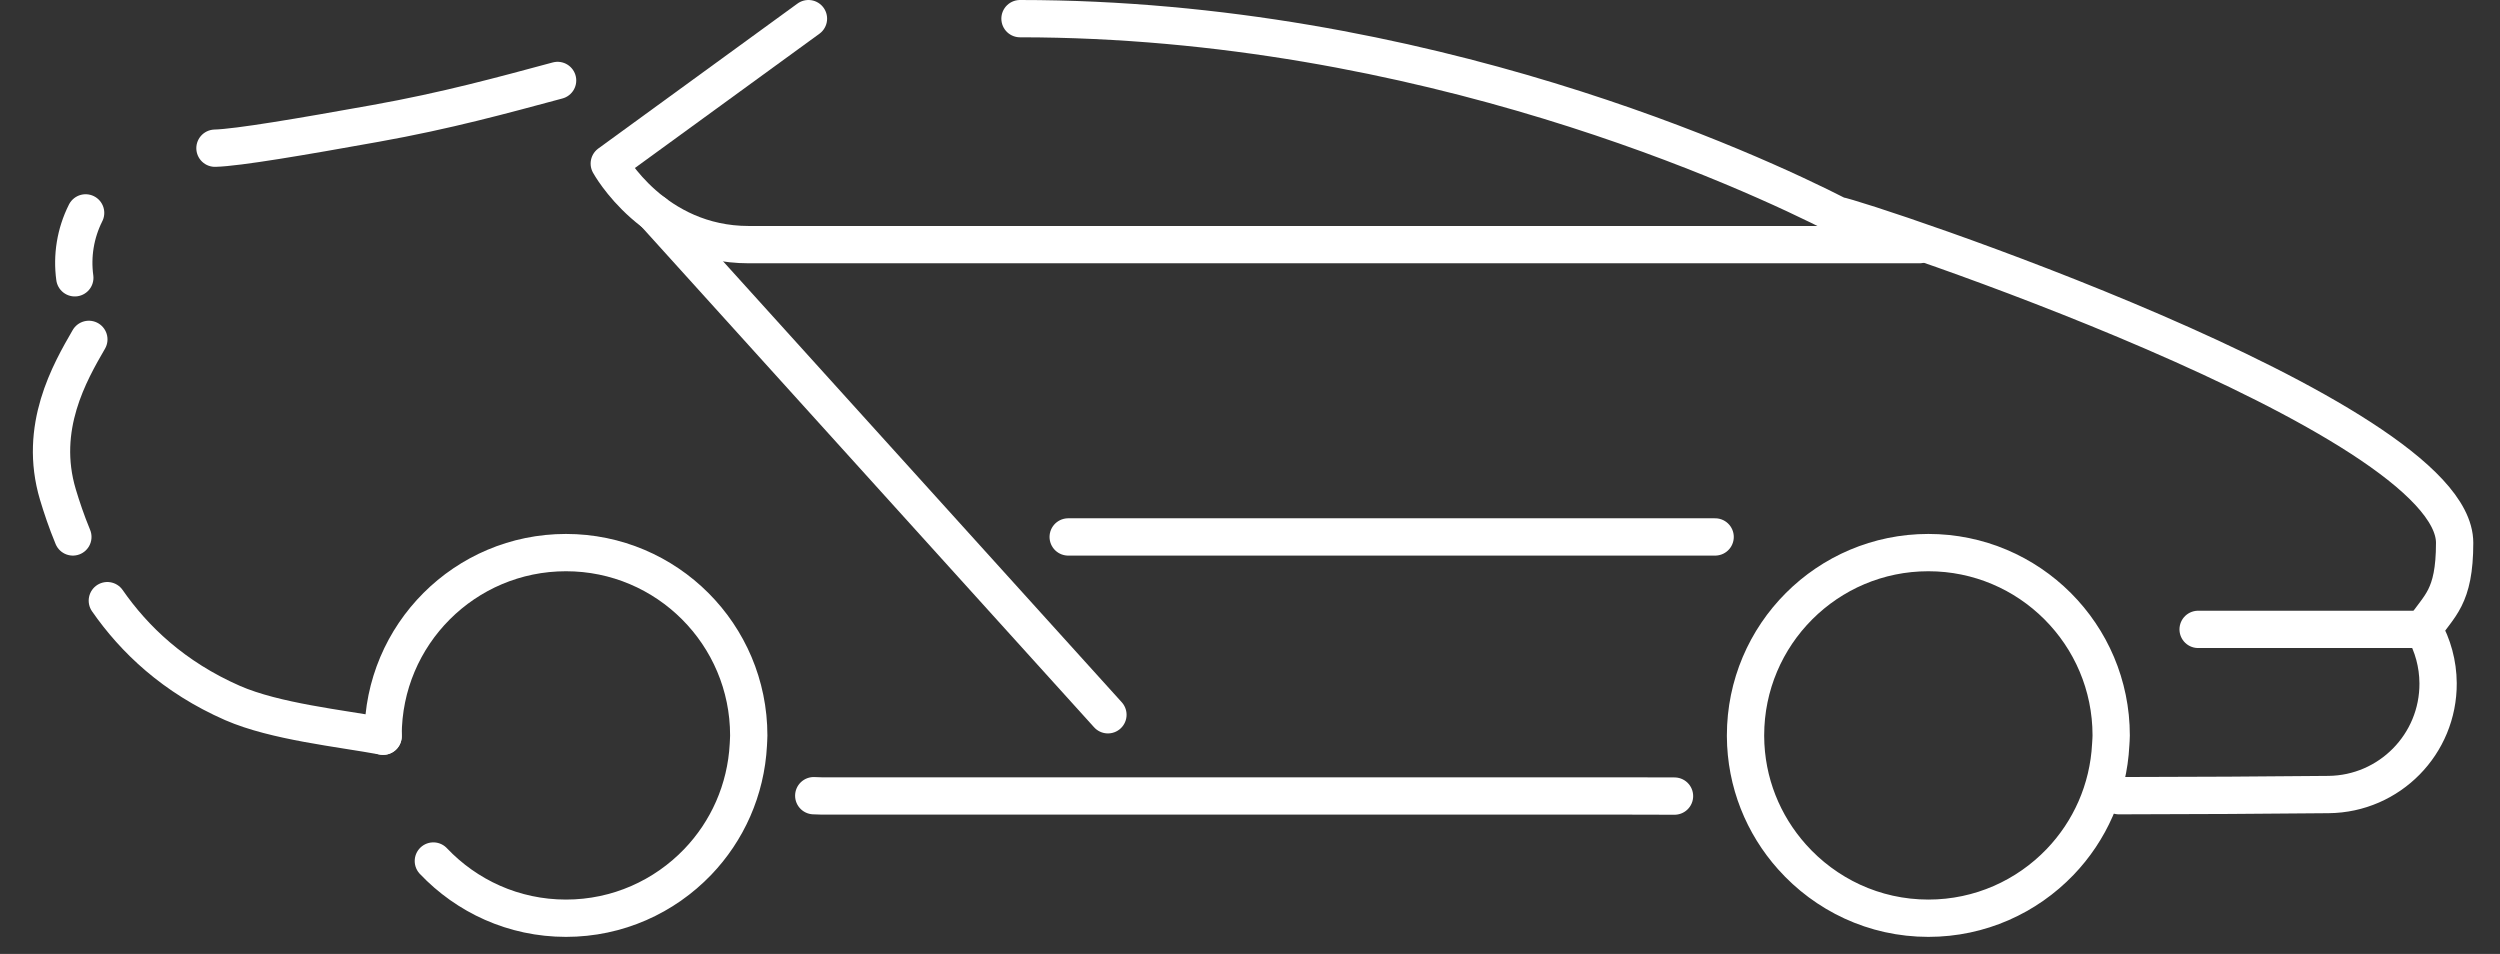<?xml version="1.0" encoding="UTF-8"?>
<svg width="76px" height="29px" viewBox="0 0 76 29" version="1.1" xmlns="http://www.w3.org/2000/svg" xmlns:xlink="http://www.w3.org/1999/xlink">
    <rect x="0" y="0" width="76" height="29" fill="#333333" stroke="none"/>
    <title>AUTOMOBILE</title>
    <g id="17269_SITOUR_SITE_Retail_Brand" stroke="none" stroke-width="1" fill="none" fill-rule="evenodd" stroke-linecap="round" stroke-linejoin="round">
        <g id="17269_SITOUR_Siteweb_vitrine_Retail_01_nav" transform="translate(-411, -3156)" stroke="#FFFFFF" stroke-width="1.134">
            <g id="SECTEURS_ACTIVITE_SLIDER" transform="translate(0, 2913)">
                <g id="AUTOMOBILE" transform="translate(412, 243)">
                    <path d="M23.738,24.189 C23.817,24.189 23.894,24.197 23.972,24.197 L48.281,24.197 C48.823,24.197 49.365,24.201 49.905,24.201 M63.415,24.189 C65.785,24.185 67.849,24.174 69.789,24.154 C71.641,24.135 73.128,22.623 73.118,20.769 C73.114,20.177 72.957,19.617 72.682,19.132 L72.678,19.12 C73.142,18.401 73.621,18.188 73.621,16.502 C73.621,12.618 55.489,6.625 54.864,6.543 C52.308,5.238 42.301,0.569 30.008,0.567 M15.951,2.446 C14.267,2.898 12.592,3.362 10.41,3.753 C8.15,4.159 6.234,4.486 5.535,4.505 M1.603,6.472 C1.289,7.096 1.184,7.784 1.274,8.445 M1.701,10.317 C1.122,11.319 0.151,12.995 0.76,15.033 C0.873,15.41 1.019,15.849 1.215,16.323 M2.263,18.26 C3.078,19.433 4.277,20.586 6.073,21.373 C7.372,21.938 9.343,22.14 10.646,22.38" id="Stroke-1"></path>
                    <path d="M10.646,22.381 L10.646,22.359 C10.646,19.289 13.134,16.799 16.206,16.799 C19.274,16.799 21.762,19.289 21.762,22.359 C21.762,22.45 21.753,22.544 21.75,22.636 C21.678,24.018 21.108,25.269 20.209,26.205 C19.198,27.257 17.779,27.914 16.206,27.914 C14.614,27.914 13.187,27.243 12.174,26.175" id="Stroke-3"></path>
                    <path d="M61.626,26.205 C60.615,27.257 59.196,27.914 57.622,27.914 C55.971,27.914 54.494,27.19 53.477,26.049 C52.605,25.073 52.071,23.79 52.064,22.381 L52.064,22.358 C52.064,19.289 54.553,16.799 57.622,16.799 C60.692,16.799 63.18,19.289 63.18,22.358 C63.18,22.45 63.171,22.544 63.166,22.636 C63.096,24.017 62.526,25.268 61.626,26.205 Z" id="Stroke-5"></path>
                    <line x1="72.683" y1="19.133" x2="65.823" y2="19.133" id="Stroke-7"></line>
                    <path d="M23.577,0.567 L17.522,4.973 C17.522,4.973 18.869,7.437 21.763,7.437 L57.348,7.437" id="Stroke-9"></path>
                    <line x1="18.886" y1="6.472" x2="32.681" y2="21.729" id="Stroke-11"></line>
                    <line x1="31.473" y1="16.323" x2="51.14" y2="16.323" id="Stroke-13"></line>
                </g>
            </g>
        </g>
    </g>
</svg>